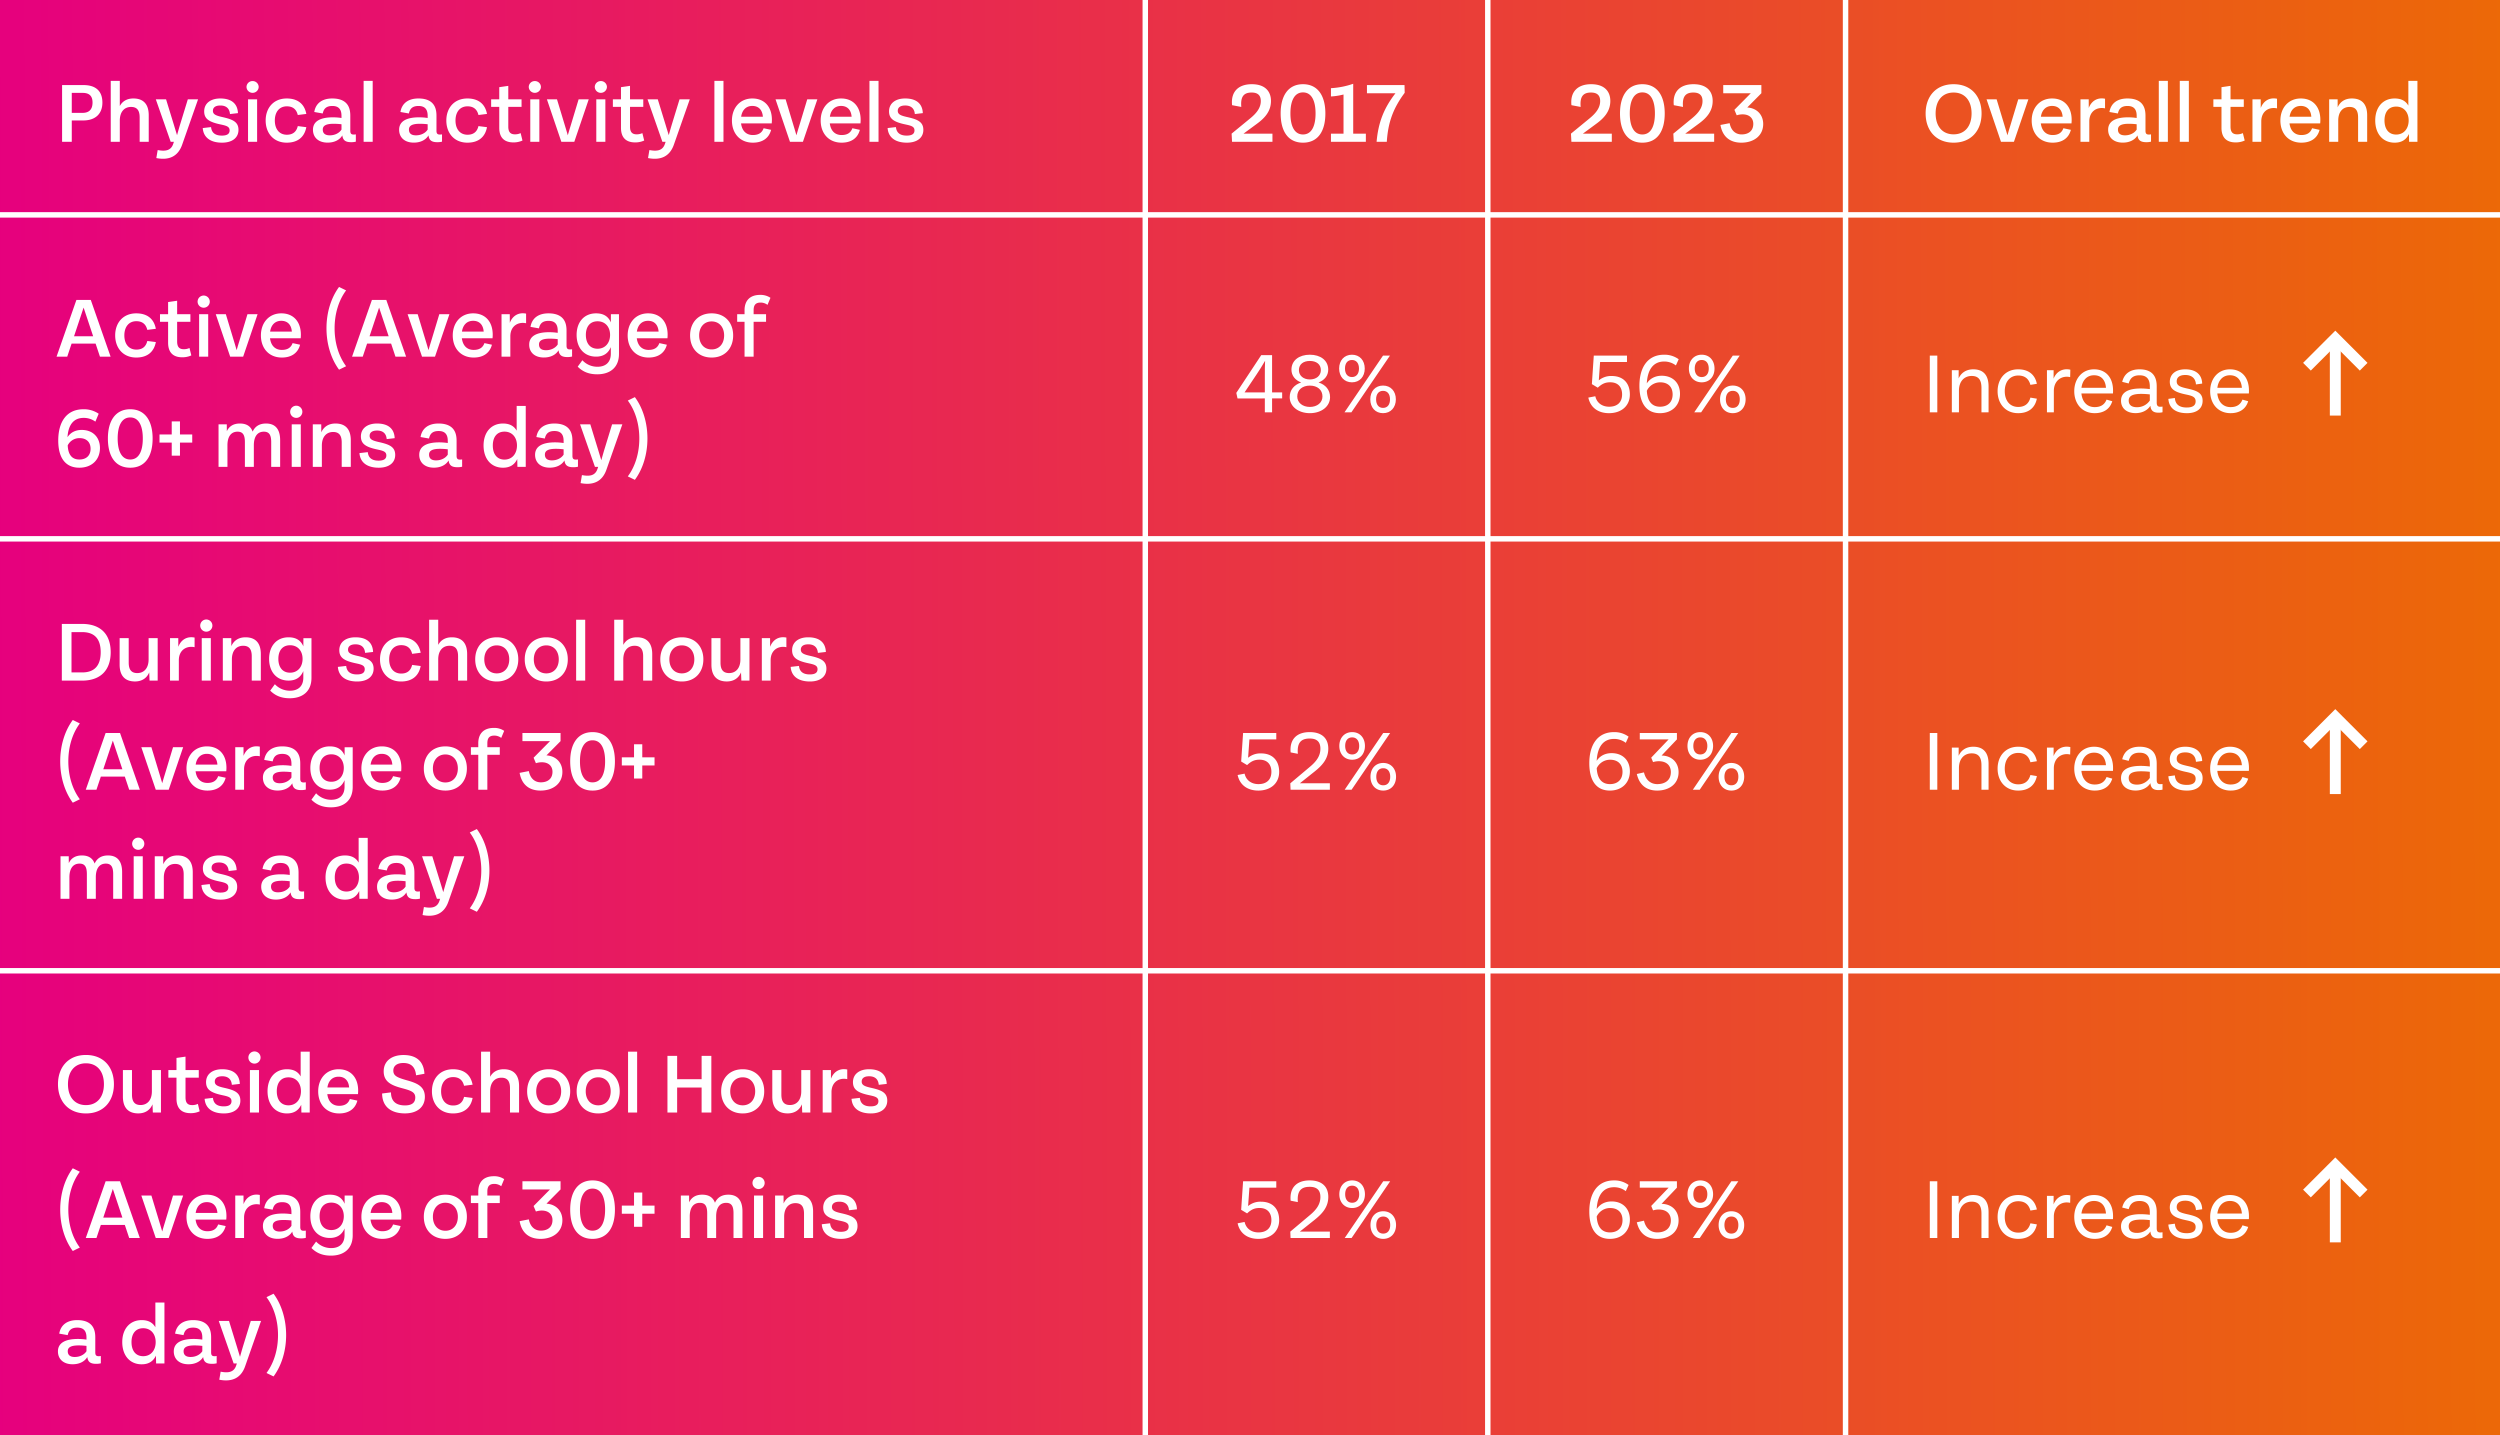 <svg xmlns="http://www.w3.org/2000/svg" xmlns:xlink="http://www.w3.org/1999/xlink" width="2292" height="1316" viewBox="0 0 2292 1316">
  <rect x="0" y="0" width="2292" height="1316" fill="#333333" stroke="none"/>
  <defs>
    <linearGradient id="linear-gradient" x1="1" y1="0.519" x2="0" y2="0.52" gradientUnits="objectBoundingBox">
      <stop offset="0" stop-color="#ec6907"/>
      <stop offset="1" stop-color="#e6007e"/>
    </linearGradient>
  </defs>
  <g id="Group_2946" data-name="Group 2946" transform="translate(-6531 13569)">
    <path id="Path_8032" data-name="Path 8032" d="M0,0H2292V1316H0Z" transform="translate(6531 -13569)" fill="url(#linear-gradient)"/>
    <path id="Path_8049" data-name="Path 8049" d="M-384.2,0V-19.56h10.48c11.12,0,17.6-6.04,17.6-16.36,0-10.72-6.24-16.08-17.32-16.08h-19.64V0Zm0-44.84h10c6.04,0,9.04,2.84,9.04,8.84,0,6.16-3,9.48-9.16,9.48h-9.88Zm56.48,5.12c-5.92,0-10.12,2.6-12.44,6.96V-55.84h-8.32V0h8.32V-19.48c0-8.16,4.32-12.48,10.32-12.48,5.36,0,7.88,3.04,7.88,9.64V0h8.32V-24.36C-313.64-33.92-318.04-39.72-327.72-39.72Zm42.76,24.12c-1,3.32-1.88,6.48-2.72,9.52-.96-3.08-1.96-6.36-2.92-9.56l-7.16-23.32h-9.4L-293.52,0h2.96l-.64,1.92c-1.96,5.84-6.6,7.12-14.24,5.64l-1.24,7.36c10.8,2.12,19.84-.76,23.84-12.72l14.44-41.16h-9.4ZM-246.44.8c9.48,0,15.08-4.6,15.08-11.72,0-7.4-5.32-9.64-14.8-11.76-6.08-1.36-8.64-2.52-8.64-5.76,0-2.8,2.04-4.84,6.84-4.84,4.96,0,8.36,2.4,8.8,7.84l7.32-.84c-.32-8.2-5.4-13.44-16.2-13.44-8.64,0-14.72,4.28-14.76,11.8,0,6.72,4.16,9.72,14.96,12,5.44,1.16,8.36,1.96,8.36,5.48,0,3.2-2.36,4.76-7.12,4.76-5.4,0-9.32-2.04-9.88-7.8l-7.64.88C-263.4-3.28-256.2.8-246.44.8Zm27.96-45.68a5.568,5.568,0,0,0,5.64-5.44,5.5,5.5,0,0,0-5.64-5.36A5.473,5.473,0,0,0-224-50.32,5.541,5.541,0,0,0-218.48-44.88ZM-214.28,0V-38.96h-8.32V0Zm27.16.8c9.2,0,16.08-4.28,17.96-14.2l-7.84-1c-1.2,5.12-4.48,7.92-10,7.92-7.12,0-11.04-5.4-11.04-13.04,0-7.56,3.92-13,11.04-13,5.52,0,8.8,2.84,10,7.96l7.84-1c-1.88-9.92-8.76-14.16-17.96-14.16-12,0-19.32,8.56-19.32,20.2C-206.44-7.84-199.12.8-187.12.8Zm61.28-7.44c-2.28,0-3-1.16-3-3.48V-23.64c0-4.88-.52-16.08-16.56-16.08-9.08,0-15.16,4.28-16.48,12.4l7.76,1.36c.96-4.64,3.56-6.88,8.8-6.88,6.4,0,8.4,3.76,8.4,9.12v1.88a52.668,52.668,0,0,0-7.88-.6c-10.52,0-18.28,3.04-18.28,11.4,0,7.12,5.12,11.8,13.4,11.8,6.28,0,11.12-2.52,13.52-6.64.56,4.32,2.64,6.24,8.12,6.24a17.138,17.138,0,0,0,4.28-.48V-6.8A13.128,13.128,0,0,1-125.84-6.64Zm-21.8.72c-3.92,0-6.44-1.52-6.44-5.32,0-3.68,3.24-5.28,10.04-5.28a62.386,62.386,0,0,1,7.12.44v4.88C-139.08-7.84-143.2-5.92-147.64-5.92ZM-108.32,0V-55.84h-8.32V0Zm61.48-6.64c-2.28,0-3-1.16-3-3.48V-23.64c0-4.88-.52-16.08-16.56-16.08-9.08,0-15.16,4.28-16.48,12.4l7.76,1.36c.96-4.64,3.56-6.88,8.8-6.88,6.4,0,8.4,3.76,8.4,9.12v1.88a52.668,52.668,0,0,0-7.88-.6c-10.52,0-18.28,3.04-18.28,11.4,0,7.12,5.12,11.8,13.4,11.8,6.28,0,11.12-2.52,13.52-6.64C-56.6-1.56-54.52.36-49.04.36a17.138,17.138,0,0,0,4.28-.48V-6.8A13.128,13.128,0,0,1-46.84-6.64Zm-21.8.72c-3.92,0-6.44-1.52-6.44-5.32,0-3.68,3.24-5.28,10.04-5.28a62.386,62.386,0,0,1,7.12.44v4.88C-60.08-7.84-64.2-5.92-68.64-5.92ZM-21.48.8C-12.28.8-5.4-3.48-3.52-13.4l-7.84-1c-1.2,5.12-4.48,7.92-10,7.92-7.12,0-11.04-5.4-11.04-13.04,0-7.56,3.92-13,11.04-13,5.52,0,8.8,2.84,10,7.96l7.84-1c-1.88-9.92-8.76-14.16-17.96-14.16-12,0-19.32,8.56-19.32,20.2C-40.8-7.84-33.48.8-21.48.8Zm48.8-8.76a11.839,11.839,0,0,1-5.24,1.12c-4.36,0-6.08-2.4-6.08-7.08V-32H28.16v-6.96H16V-51.28l-8.28,1.2v11.12H.28V-32H7.72v19.16C7.72-4,12.16.56,20.68.56A19.563,19.563,0,0,0,29-1.16ZM40.28-44.88a5.568,5.568,0,0,0,5.64-5.44,5.5,5.5,0,0,0-5.64-5.36,5.473,5.473,0,0,0-5.52,5.36A5.541,5.541,0,0,0,40.28-44.88ZM44.48,0V-38.96H36.16V0ZM73.04-14.32c-.88,2.84-1.68,5.52-2.48,8.36-.8-2.76-1.6-5.52-2.48-8.36L60.64-38.96H51.4L64.64,0H76.52L89.76-38.96H80.48ZM100.8-44.88a5.568,5.568,0,0,0,5.64-5.44,5.5,5.5,0,0,0-5.64-5.36,5.473,5.473,0,0,0-5.52,5.36A5.541,5.541,0,0,0,100.8-44.88ZM105,0V-38.96H96.68V0Zm33.92-7.96a11.839,11.839,0,0,1-5.24,1.12c-4.36,0-6.08-2.4-6.08-7.08V-32h12.16v-6.96H127.6V-51.28l-8.28,1.2v11.12h-7.44V-32h7.44v19.16c0,8.84,4.44,13.4,12.96,13.4a19.563,19.563,0,0,0,8.32-1.72Zm26.92-7.64c-1,3.32-1.88,6.48-2.72,9.52-.96-3.08-1.96-6.36-2.92-9.56l-7.16-23.32h-9.4L157.28,0h2.96l-.64,1.92c-1.96,5.84-6.6,7.12-14.24,5.64l-1.24,7.36c10.8,2.12,19.84-.76,23.84-12.72L182.4-38.96H173ZM213.28,0V-55.84h-8.32V0Zm44.4-20.16c0-11.8-6.72-19.56-17.92-19.56-11.44,0-18.72,8.72-18.72,20.24C221.04-7.76,228.32.8,240.28.8c8.48,0,14.68-3.92,16.68-11.76l-6.88-1.48c-1.4,4-4.44,6.24-9.84,6.24-6.16,0-10-3.96-10.84-10.68h28.12A32.054,32.054,0,0,0,257.68-20.16ZM239.72-32.88c5.6,0,9.2,3.48,9.68,9.88H229.48C230.4-29.16,234.08-32.88,239.72-32.88Zm42.92,18.56c-.88,2.84-1.68,5.52-2.48,8.36-.8-2.76-1.6-5.52-2.48-8.36l-7.44-24.64H261L274.24,0h11.88l13.24-38.96h-9.28Zm56.4-5.84c0-11.8-6.72-19.56-17.92-19.56-11.44,0-18.72,8.72-18.72,20.24C302.4-7.76,309.68.8,321.64.8c8.48,0,14.68-3.92,16.68-11.76l-6.88-1.48c-1.4,4-4.44,6.24-9.84,6.24-6.16,0-10-3.96-10.84-10.68h28.12A32.054,32.054,0,0,0,339.04-20.16ZM321.08-32.88c5.6,0,9.2,3.48,9.68,9.88H310.84C311.76-29.16,315.44-32.88,321.08-32.88ZM355.44,0V-55.84h-8.32V0Zm26,.8c9.48,0,15.08-4.6,15.08-11.72,0-7.4-5.32-9.64-14.8-11.76-6.08-1.36-8.64-2.52-8.64-5.76,0-2.8,2.04-4.84,6.84-4.84,4.96,0,8.36,2.4,8.8,7.84l7.32-.84c-.32-8.2-5.4-13.44-16.2-13.44-8.64,0-14.72,4.28-14.76,11.8,0,6.72,4.16,9.72,14.96,12,5.44,1.16,8.36,1.96,8.36,5.48,0,3.2-2.36,4.76-7.12,4.76-5.4,0-9.32-2.04-9.88-7.8l-7.64.88C364.48-3.28,371.68.8,381.44.8Z" transform="translate(6981 -13439)" fill="#fff"/>
    <path id="Path_8050" data-name="Path 8050" d="M-54.98-16.28c7.76-5.6,13.2-11.8,13.2-21.2,0-8.88-5.56-15.32-17.56-15.32-12.48,0-19.4,7.08-18.08,19.24l8.44,1.6c-.8-9.12,2-13.2,9.44-13.2,5.92,0,8.44,2.8,8.44,7.84,0,6.08-3.76,10.96-9.64,15.8L-77.86-7.48l.4,7.48h37.04V-7.44H-66.98ZM-12.42.8C1.34.8,8.1-9.72,8.1-26c0-16.24-6.96-26.8-20.52-26.8C-25.94-52.8-32.9-42.24-32.9-26-32.9-9.72-26.14.8-12.42.8Zm0-7.52c-7.88,0-11.52-7.72-11.52-19.28,0-11.52,3.64-19.28,11.52-19.28C-4.5-45.28-.9-37.52-.9-26-.9-14.44-4.5-6.72-12.42-6.72ZM33.62-53.2a74.179,74.179,0,0,1-20.4,4.04v7.6a58.741,58.741,0,0,0,11.52-1.8V-7.44H13.22V0h32V-7.44H33.62ZM46.22-52v7.48H72.38C61.86-31,56.62-17.84,55.06,0h9.36c1.12-17.72,5.8-30.68,16.4-44.92L80.66-52Z" transform="translate(7738 -13439)" fill="#fff"/>
    <path id="Path_8045" data-name="Path 8045" d="M-40.76-18.24v-34.2h-9.92L-73.56-17.8l1.12,5.12,25.04-.04V0h6.64V-12.76h9.24v-5.48ZM-54.92-34.8c2.52-3.84,5.04-7.6,7.76-12.44-.24,4.4-.24,8.96-.24,14v15H-66ZM1.84-27.36c5.36-2.04,8.88-6.2,8.88-11.72,0-8.56-7.12-13.72-16.84-13.72C-15.88-52.8-23-47.64-23-39.08c0,5.56,3.56,9.72,8.92,11.72C-20.44-25.28-24.6-20.6-24.6-13.92-24.6-5.28-16.6.8-6.12.8,4.4.8,12.4-5.28,12.4-13.92,12.4-20.6,8.24-25.32,1.84-27.36ZM-6.12-47.08c5.92,0,10.08,3.04,10.08,8.4,0,5.16-4.2,8.56-10.08,8.56-5.84,0-10.04-3.4-10.04-8.56C-16.16-44.04-12.08-47.08-6.12-47.08Zm0,42.16c-6.76,0-11.56-3.96-11.56-9.6,0-6.08,4.72-9.96,11.56-9.96,6.88,0,11.56,3.88,11.56,9.96C5.44-8.92.68-4.92-6.12-4.92Zm38.6-22.56c7.12,0,11.72-5.24,11.72-12.64S39.6-52.8,32.48-52.8c-7.08,0-11.76,5.28-11.76,12.68S25.4-27.48,32.48-27.48ZM31.96,0,67.32-52H60.96L25.64,0Zm.52-32.32c-4.08,0-6.4-3.04-6.4-7.8,0-4.8,2.32-7.84,6.4-7.84,4.04,0,6.44,3.04,6.44,7.84C38.92-35.36,36.52-32.32,32.48-32.32ZM60.96.8c7.12,0,11.76-5.28,11.76-12.68S68.08-24.52,60.96-24.52,49.28-19.28,49.28-11.88,53.84.8,60.96.8Zm0-4.84c-4.04,0-6.36-3.04-6.36-7.84,0-4.76,2.32-7.8,6.36-7.8,4.12,0,6.4,3.04,6.4,7.8C67.36-7.08,65.08-4.04,60.96-4.04Z" transform="translate(7738 -13191)" fill="#fff"/>
    <path id="Path_8039" data-name="Path 8039" d="M-50.9-33.28a17.58,17.58,0,0,0-11.84,4l1.2-16.84H-36.9V-52H-67.34L-69.1-25.84l5.44,3.28c3.88-3.68,7.04-4.96,11.4-4.96,7.24,0,10.88,4.48,10.88,11.2-.04,7.4-4.68,11.2-11.88,11.2-5.96,0-11.24-3.12-12.68-9.6l-6.4,1.24C-70.34-4.16-63.18.8-53.38.8c11.12,0,19.12-6.48,19.12-17.16C-34.26-26.68-40.26-33.28-50.9-33.28Zm49.16,16.6C5.62-22.56,10.78-28.6,10.78-37.64c0-9.16-5.56-15.16-17.04-15.16-11.96,0-18.6,6.68-17.48,18.6l6.6,1.28c-.8-10,2.76-14,10.88-14,6.8,0,9.8,3.24,9.8,9.32,0,6.52-3.4,11.4-9.6,16.6l-18,15.16L-23.82,0H12.22V-5.88H-15.3Zm34.4-10.8c7.12,0,11.72-5.24,11.72-12.64S39.78-52.8,32.66-52.8c-7.08,0-11.76,5.28-11.76,12.68S25.58-27.48,32.66-27.48ZM32.14,0,67.5-52H61.14L25.82,0Zm.52-32.32c-4.08,0-6.4-3.04-6.4-7.8,0-4.8,2.32-7.84,6.4-7.84,4.04,0,6.44,3.04,6.44,7.84C39.1-35.36,36.7-32.32,32.66-32.32ZM61.14.8C68.26.8,72.9-4.48,72.9-11.88S68.26-24.52,61.14-24.52,49.46-19.28,49.46-11.88,54.02.8,61.14.8Zm0-4.84c-4.04,0-6.36-3.04-6.36-7.84,0-4.76,2.32-7.8,6.36-7.8,4.12,0,6.4,3.04,6.4,7.8C67.54-7.08,65.26-4.04,61.14-4.04Z" transform="translate(7738 -12845)" fill="#fff"/>
    <path id="Path_8034" data-name="Path 8034" d="M-50.9-33.28a17.58,17.58,0,0,0-11.84,4l1.2-16.84H-36.9V-52H-67.34L-69.1-25.84l5.44,3.28c3.88-3.68,7.04-4.96,11.4-4.96,7.24,0,10.88,4.48,10.88,11.2-.04,7.4-4.68,11.2-11.88,11.2-5.96,0-11.24-3.12-12.68-9.6l-6.4,1.24C-70.34-4.16-63.18.8-53.38.8c11.12,0,19.12-6.48,19.12-17.16C-34.26-26.68-40.26-33.28-50.9-33.28Zm49.16,16.6C5.62-22.56,10.78-28.6,10.78-37.64c0-9.16-5.56-15.16-17.04-15.16-11.96,0-18.6,6.68-17.48,18.6l6.6,1.28c-.8-10,2.76-14,10.88-14,6.8,0,9.8,3.24,9.8,9.32,0,6.52-3.4,11.4-9.6,16.6l-18,15.16L-23.82,0H12.22V-5.88H-15.3Zm34.4-10.8c7.12,0,11.72-5.24,11.72-12.64S39.78-52.8,32.66-52.8c-7.08,0-11.76,5.28-11.76,12.68S25.58-27.48,32.66-27.48ZM32.14,0,67.5-52H61.14L25.82,0Zm.52-32.32c-4.08,0-6.4-3.04-6.4-7.8,0-4.8,2.32-7.84,6.4-7.84,4.04,0,6.44,3.04,6.44,7.84C39.1-35.36,36.7-32.32,32.66-32.32ZM61.14.8C68.26.8,72.9-4.48,72.9-11.88S68.26-24.52,61.14-24.52,49.46-19.28,49.46-11.88,54.02.8,61.14.8Zm0-4.84c-4.04,0-6.36-3.04-6.36-7.84,0-4.76,2.32-7.8,6.36-7.8,4.12,0,6.4,3.04,6.4,7.8C67.54-7.08,65.26-4.04,61.14-4.04Z" transform="translate(7738 -12434)" fill="#fff"/>
    <path id="Path_8051" data-name="Path 8051" d="M-64.86-16.28c7.76-5.6,13.2-11.8,13.2-21.2,0-8.88-5.56-15.32-17.56-15.32-12.48,0-19.4,7.08-18.08,19.24l8.44,1.6c-.8-9.12,2-13.2,9.44-13.2,5.92,0,8.44,2.8,8.44,7.84,0,6.08-3.76,10.96-9.64,15.8L-87.74-7.48l.4,7.48H-50.3V-7.44H-76.86ZM-22.3.8C-8.54.8-1.78-9.72-1.78-26c0-16.24-6.96-26.8-20.52-26.8-13.52,0-20.48,10.56-20.48,26.8C-42.78-9.72-36.02.8-22.3.8Zm0-7.52c-7.88,0-11.52-7.72-11.52-19.28,0-11.52,3.64-19.28,11.52-19.28,7.92,0,11.52,7.76,11.52,19.28C-10.78-14.44-14.38-6.72-22.3-6.72Zm51.28-9.56c7.76-5.6,13.2-11.8,13.2-21.2,0-8.88-5.56-15.32-17.56-15.32-12.48,0-19.4,7.08-18.08,19.24l8.44,1.6c-.8-9.12,2-13.2,9.44-13.2,5.92,0,8.44,2.8,8.44,7.84,0,6.08-3.76,10.96-9.64,15.8L6.1-7.48,6.5,0H43.54V-7.44H16.98ZM86.82-44.52V-52H51.86v7.48H77.14L62.1-29.32l2.12,5.04a16.843,16.843,0,0,1,5.44-.88c5.8,0,9.76,3.24,9.76,8.72,0,6.76-4.84,9.68-10.68,9.68-5.2,0-9.6-3.16-11-10.32L49.3-15.44C51.22-4.52,58.14.8,68.5.8c11.2,0,20-6.2,20-17.12,0-8.12-5.4-14.52-14.6-15.16Z" transform="translate(8059 -13439)" fill="#fff"/>
    <path id="Path_8046" data-name="Path 8046" d="M-50.38-33.28a17.58,17.58,0,0,0-11.84,4l1.2-16.84h24.64V-52H-66.82l-1.76,26.16,5.44,3.28c3.88-3.68,7.04-4.96,11.4-4.96,7.24,0,10.88,4.48,10.88,11.2-.04,7.4-4.68,11.2-11.88,11.2-5.96,0-11.24-3.12-12.68-9.6l-6.4,1.24C-69.82-4.16-62.66.8-52.86.8c11.12,0,19.12-6.48,19.12-17.16C-33.74-26.68-39.74-33.28-50.38-33.28Zm45.84-.24c-5.68,0-10.6,2.32-13.68,7.04.72-13.04,6.2-20.08,15.96-20.08a17.488,17.488,0,0,1,10.72,3.6l2.56-5.68A22,22,0,0,0-2.3-52.8c-15.48,0-22.68,12.08-22.68,28.44C-24.98-7.04-17.66.8-6.14.8,4.98.8,12.22-6.4,12.22-16.92,12.22-26.84,5.7-33.52-4.54-33.52ZM-6.06-5.12c-7.32,0-11.6-4.84-12.12-14.6A13.508,13.508,0,0,1-5.82-27.48C.7-27.48,5.46-23.8,5.46-16.36,5.46-9.48,1.18-5.12-6.06-5.12Zm38.2-22.36c7.12,0,11.72-5.24,11.72-12.64S39.26-52.8,32.14-52.8c-7.08,0-11.76,5.28-11.76,12.68S25.06-27.48,32.14-27.48ZM31.62,0,66.98-52H60.62L25.3,0Zm.52-32.32c-4.08,0-6.4-3.04-6.4-7.8,0-4.8,2.32-7.84,6.4-7.84,4.04,0,6.44,3.04,6.44,7.84C38.58-35.36,36.18-32.32,32.14-32.32ZM60.62.8c7.12,0,11.76-5.28,11.76-12.68S67.74-24.52,60.62-24.52,48.94-19.28,48.94-11.88,53.5.8,60.62.8Zm0-4.84c-4.04,0-6.36-3.04-6.36-7.84,0-4.76,2.32-7.8,6.36-7.8,4.12,0,6.4,3.04,6.4,7.8C67.02-7.08,64.74-4.04,60.62-4.04Z" transform="translate(8059 -13191)" fill="#fff"/>
    <path id="Path_8047" data-name="Path 8047" d="M14.12,0V-52H7.24V0ZM47.08-39.4c-6.52,0-11.16,3.24-13.4,8.36l.04-7.56H27.44V0h6.52V-19.84c0-8.64,4.96-13.48,11.68-13.48,6.08,0,8.96,3.4,8.96,10.92V0h6.52V-23.68C61.12-33.8,56.56-39.4,47.08-39.4ZM88.24.8C97,.8,103.52-3.32,105.4-12.48l-5.92-1c-1.48,5.44-5,8.56-11.16,8.56-7.96,0-12.36-6.12-12.36-14.4,0-8.24,4.4-14.4,12.36-14.4,6.16,0,9.68,3.12,11.16,8.56l5.92-.96C103.52-35.28,97-39.4,88.24-39.4c-11.68,0-18.84,8.64-18.84,20.08S76.56.8,88.24.8Zm32.52-39.4h-6.12V0h6.32V-19.56c0-9.88,7.56-14.44,14.96-12.68l.16-6.84c-7-1.52-12.8,1.72-15.36,8.28Zm54.48,18.56c0-11.6-6.44-19.36-17.4-19.36-11.08,0-18.16,8.76-18.16,20.04C139.68-7.84,146.88.8,158.44.8c8.04,0,13.96-3.72,16.08-10.96l-5.24-1.48c-1.68,4.32-5.04,6.88-10.88,6.88-7.04,0-11.44-4.96-12.16-12.52h28.92C175.24-18.24,175.24-19.16,175.24-20.04ZM157.8-33.96c6.52,0,10.4,4.2,10.96,11.52H146.28C147.16-29.36,151.32-33.96,157.8-33.96ZM218.48-5.08c-2.6,0-3.2-1.6-3.2-3.84V-23.6c0-5.48-1.08-15.8-15.72-15.8-8.52,0-14.08,3.92-15.92,11.48l5.96,1.48c1.36-5,4.2-7.48,10-7.48,7.16,0,9.36,4.36,9.36,10.28v2.36a66.449,66.449,0,0,0-8.28-.56c-10.32,0-18.12,2.84-18.12,11.2,0,7.08,5.32,11.4,13.28,11.4,6.24,0,11.12-2.68,13.64-6.76.44,4.2,2.36,6.36,7.48,6.36a16.364,16.364,0,0,0,3.64-.4v-5.2A13.267,13.267,0,0,1,218.48-5.08Zm-21.52.4c-4.28,0-7.36-1.76-7.36-6.12,0-4.4,4.04-6.08,11.44-6.08a69.381,69.381,0,0,1,7.92.48v5.6A13.994,13.994,0,0,1,196.96-4.68ZM243,.8c9.28,0,14.36-4.44,14.36-11.32,0-7.52-5.6-9.4-14.28-11.32-6.16-1.4-9.48-2.52-9.48-6.56,0-3.4,2.4-5.8,7.88-5.8s9.4,2.68,9.76,8.64l5.72-.76c-.2-7.92-5.36-13.08-15.56-13.08-8.48,0-14.08,4.28-14.12,11.4,0,6.88,4.84,9.56,14.48,11.6,5.68,1.2,9.2,2.08,9.2,6.36,0,3.84-2.84,5.64-8.16,5.64-6.04,0-10.44-2.28-10.88-8.72l-5.96.8C226.6-3.2,233.32.8,243,.8Zm56.84-20.84c0-11.6-6.44-19.36-17.4-19.36-11.08,0-18.16,8.76-18.16,20.04C264.28-7.84,271.48.8,283.04.8c8.04,0,13.96-3.72,16.08-10.96l-5.24-1.48C292.2-7.32,288.84-4.76,283-4.76c-7.04,0-11.44-4.96-12.16-12.52h28.92C299.84-18.24,299.84-19.16,299.84-20.04ZM282.4-33.96c6.52,0,10.4,4.2,10.96,11.52H270.88C271.76-29.36,275.92-33.96,282.4-33.96Z" transform="translate(8293 -13191)" fill="#fff"/>
    <path id="Path_8040" data-name="Path 8040" d="M-50.48-33.52c-5.68,0-10.6,2.32-13.68,7.04.72-13.04,6.2-20.08,15.96-20.08a17.488,17.488,0,0,1,10.72,3.6l2.56-5.68A22,22,0,0,0-48.24-52.8c-15.48,0-22.68,12.08-22.68,28.44C-70.92-7.04-63.6.8-52.08.8c11.12,0,18.36-7.2,18.36-17.72C-33.72-26.84-40.24-33.52-50.48-33.52ZM-52-5.12c-7.32,0-11.6-4.84-12.12-14.6a13.508,13.508,0,0,1,12.36-7.76c6.52,0,11.28,3.68,11.28,11.12C-40.48-9.48-44.76-5.12-52-5.12Zm61.4-41V-52H-24.64v5.88H1.8L-14.16-29.4l1.68,4.08a18.167,18.167,0,0,1,5.28-.8c6.76,0,11.04,3.68,11.04,9.96C3.84-8.32-1.92-5.12-8.6-5.12c-5.68,0-10.48-3.36-12.2-10.76l-6.56,1.48C-25-4.16-18.36.8-8.72.8,1.8.8,10.92-4.88,10.92-16.08c0-8.6-5.96-15.08-15.6-15.24ZM30.84-27.48c7.12,0,11.72-5.24,11.72-12.64S37.96-52.8,30.84-52.8c-7.08,0-11.76,5.28-11.76,12.68S23.76-27.48,30.84-27.48ZM30.32,0,65.68-52H59.32L24,0Zm.52-32.32c-4.08,0-6.4-3.04-6.4-7.8,0-4.8,2.32-7.84,6.4-7.84,4.04,0,6.44,3.04,6.44,7.84C37.28-35.36,34.88-32.32,30.84-32.32ZM59.32.8c7.12,0,11.76-5.28,11.76-12.68S66.44-24.52,59.32-24.52,47.64-19.28,47.64-11.88,52.2.8,59.32.8Zm0-4.84c-4.04,0-6.36-3.04-6.36-7.84,0-4.76,2.32-7.8,6.36-7.8,4.12,0,6.4,3.04,6.4,7.8C65.72-7.08,63.44-4.04,59.32-4.04Z" transform="translate(8059 -12845)" fill="#fff"/>
    <path id="Path_8035" data-name="Path 8035" d="M-50.48-33.52c-5.68,0-10.6,2.32-13.68,7.04.72-13.04,6.2-20.08,15.96-20.08a17.488,17.488,0,0,1,10.72,3.6l2.56-5.68A22,22,0,0,0-48.24-52.8c-15.48,0-22.68,12.08-22.68,28.44C-70.92-7.04-63.6.8-52.08.8c11.12,0,18.36-7.2,18.36-17.72C-33.72-26.84-40.24-33.52-50.48-33.52ZM-52-5.12c-7.32,0-11.6-4.84-12.12-14.6a13.508,13.508,0,0,1,12.36-7.76c6.52,0,11.28,3.68,11.28,11.12C-40.48-9.48-44.76-5.12-52-5.12Zm61.4-41V-52H-24.64v5.88H1.8L-14.16-29.4l1.68,4.08a18.167,18.167,0,0,1,5.28-.8c6.76,0,11.04,3.68,11.04,9.96C3.84-8.32-1.92-5.12-8.6-5.12c-5.68,0-10.48-3.36-12.2-10.76l-6.56,1.48C-25-4.16-18.36.8-8.72.8,1.8.8,10.92-4.88,10.92-16.08c0-8.6-5.96-15.08-15.6-15.24ZM30.84-27.48c7.12,0,11.72-5.24,11.72-12.64S37.96-52.8,30.84-52.8c-7.08,0-11.76,5.28-11.76,12.68S23.76-27.48,30.84-27.48ZM30.32,0,65.68-52H59.32L24,0Zm.52-32.32c-4.08,0-6.4-3.04-6.4-7.8,0-4.8,2.32-7.84,6.4-7.84,4.04,0,6.44,3.04,6.44,7.84C37.28-35.36,34.88-32.32,30.84-32.32ZM59.32.8c7.12,0,11.76-5.28,11.76-12.68S66.44-24.52,59.32-24.52,47.64-19.28,47.64-11.88,52.2.8,59.32.8Zm0-4.84c-4.04,0-6.36-3.04-6.36-7.84,0-4.76,2.32-7.8,6.36-7.8,4.12,0,6.4,3.04,6.4,7.8C65.72-7.08,63.44-4.04,59.32-4.04Z" transform="translate(8059 -12434)" fill="#fff"/>
    <path id="Path_8052" data-name="Path 8052" d="M-200.94.8C-184.78.8-175.3-10.32-175.3-26s-9.48-26.8-25.64-26.8c-16.12,0-25.64,11.12-25.64,26.8S-217.06.8-200.94.8Zm0-7.64c-10.52,0-16.48-7.68-16.48-19.16s5.96-19.16,16.48-19.16c10.48,0,16.48,7.68,16.48,19.16S-190.46-6.84-200.94-6.84Zm51.84-7.48c-.88,2.84-1.68,5.52-2.48,8.36-.8-2.76-1.6-5.52-2.48-8.36l-7.44-24.64h-9.24L-157.5,0h11.88l13.24-38.96h-9.28Zm56.4-5.84c0-11.8-6.72-19.56-17.92-19.56-11.44,0-18.72,8.72-18.72,20.24C-129.34-7.76-122.06.8-110.1.8c8.48,0,14.68-3.92,16.68-11.76l-6.88-1.48c-1.4,4-4.44,6.24-9.84,6.24-6.16,0-10-3.96-10.84-10.68h28.12A32.052,32.052,0,0,0-92.7-20.16Zm-17.96-12.72c5.6,0,9.2,3.48,9.68,9.88H-120.9C-119.98-29.16-116.3-32.88-110.66-32.88Zm33.6-6.08h-7.56V0h8.08V-18.64c0-9.6,7.24-13.56,14.44-12v-8.84c-7.04-1.4-12.48,2.04-14.92,8.48ZM-22.02-6.64c-2.28,0-3-1.16-3-3.48V-23.64c0-4.88-.52-16.08-16.56-16.08-9.08,0-15.16,4.28-16.48,12.4l7.76,1.36c.96-4.64,3.56-6.88,8.8-6.88,6.4,0,8.4,3.76,8.4,9.12v1.88a52.668,52.668,0,0,0-7.88-.6c-10.52,0-18.28,3.04-18.28,11.4,0,7.12,5.12,11.8,13.4,11.8,6.28,0,11.12-2.52,13.52-6.64C-31.78-1.56-29.7.36-24.22.36a17.138,17.138,0,0,0,4.28-.48V-6.8A13.128,13.128,0,0,1-22.02-6.64Zm-21.8.72c-3.92,0-6.44-1.52-6.44-5.32,0-3.68,3.24-5.28,10.04-5.28a62.386,62.386,0,0,1,7.12.44v4.88C-35.26-7.84-39.38-5.92-43.82-5.92ZM-4.5,0V-55.84h-8.32V0ZM14.74,0V-55.84H6.42V0ZM64.26-7.96a11.839,11.839,0,0,1-5.24,1.12c-4.36,0-6.08-2.4-6.08-7.08V-32H65.1v-6.96H52.94V-51.28l-8.28,1.2v11.12H37.22V-32h7.44v19.16C44.66-4,49.1.56,57.62.56a19.563,19.563,0,0,0,8.32-1.72Zm16.36-31H73.06V0h8.08V-18.64c0-9.6,7.24-13.56,14.44-12v-8.84C88.54-40.88,83.1-37.44,80.66-31Zm54.68,18.8c0-11.8-6.72-19.56-17.92-19.56-11.44,0-18.72,8.72-18.72,20.24C98.66-7.76,105.94.8,117.9.8c8.48,0,14.68-3.92,16.68-11.76l-6.88-1.48c-1.4,4-4.44,6.24-9.84,6.24-6.16,0-10-3.96-10.84-10.68h28.12A32.054,32.054,0,0,0,135.3-20.16ZM117.34-32.88c5.6,0,9.2,3.48,9.68,9.88H107.1C108.02-29.16,111.7-32.88,117.34-32.88Zm46.84-6.84c-6.44,0-10.84,3.12-13,8.12l-.04-7.36h-7.76V0h8.32V-19.48c0-8.16,4.32-12.48,10.32-12.48,5.36,0,7.88,3.04,7.88,9.64V0h8.32V-24.36C178.22-33.92,173.86-39.72,164.18-39.72Zm51.8,6.56c-2.44-4.32-6.52-6.56-12.56-6.56-10.92,0-17.8,8.16-17.8,20.16C185.62-7.4,192.5.8,203.42.8c6.52,0,10.68-2.84,13.08-7.96L216.66,0h7.64V-55.84h-8.32ZM204.82-6.64c-7.04,0-10.72-5.28-10.72-12.92,0-7.6,3.68-12.72,10.72-12.72,7,0,11.44,5.28,11.44,12.72C216.26-12.04,211.82-6.64,204.82-6.64Z" transform="translate(8523 -13439)" fill="#fff"/>
    <path id="Path_8044" data-name="Path 8044" d="M51.4,80,33.24,28H20.04L1.84,80h9.8l4-12h22l4,12ZM26.64,35,35.4,61.28H17.88ZM74.92,80.8c9.2,0,16.08-4.28,17.96-14.2l-7.84-1c-1.2,5.12-4.48,7.92-10,7.92C67.92,73.52,64,68.12,64,60.48c0-7.56,3.92-13,11.04-13,5.52,0,8.8,2.84,10,7.96l7.84-1C91,44.52,84.12,40.28,74.92,40.28c-12,0-19.32,8.56-19.32,20.2C55.6,72.16,62.92,80.8,74.92,80.8Zm48.8-8.76a11.839,11.839,0,0,1-5.24,1.12c-4.36,0-6.08-2.4-6.08-7.08V48h12.16V41.04H112.4V28.72l-8.28,1.2V41.04H96.68V48h7.44V67.16c0,8.84,4.44,13.4,12.96,13.4a19.563,19.563,0,0,0,8.32-1.72Zm12.96-36.92a5.568,5.568,0,0,0,5.64-5.44,5.582,5.582,0,1,0-5.64,5.44ZM140.88,80V41.04h-8.32V80Zm28.56-14.32c-.88,2.84-1.68,5.52-2.48,8.36-.8-2.76-1.6-5.52-2.48-8.36l-7.44-24.64H147.8L161.04,80h11.88l13.24-38.96h-9.28Zm56.4-5.84c0-11.8-6.72-19.56-17.92-19.56-11.44,0-18.72,8.72-18.72,20.24,0,11.72,7.28,20.28,19.24,20.28,8.48,0,14.68-3.92,16.68-11.76l-6.88-1.48c-1.4,4-4.44,6.24-9.84,6.24-6.16,0-10-3.96-10.84-10.68h28.12A32.05,32.05,0,0,0,225.84,59.84ZM207.88,47.12c5.6,0,9.2,3.48,9.68,9.88H197.64C198.56,50.84,202.24,47.12,207.88,47.12Zm59.44,41.64c-6.84-9.2-10.56-21.48-10.56-34.76s3.72-25.56,10.56-34.76l-6.48-3.16c-7.52,10.2-11.52,23.8-11.52,37.92s4,27.72,11.52,37.92Zm55-8.76L304.16,28h-13.2l-18.2,52h9.8l4-12h22l4,12ZM297.56,35l8.76,26.28H288.8Zm47.76,30.68c-.88,2.84-1.68,5.52-2.48,8.36-.8-2.76-1.6-5.52-2.48-8.36l-7.44-24.64h-9.24L336.92,80H348.8l13.24-38.96h-9.28Zm56.4-5.84c0-11.8-6.72-19.56-17.92-19.56-11.44,0-18.72,8.72-18.72,20.24,0,11.72,7.28,20.28,19.24,20.28,8.48,0,14.68-3.92,16.68-11.76l-6.88-1.48c-1.4,4-4.44,6.24-9.84,6.24-6.16,0-10-3.96-10.84-10.68h28.12A32.054,32.054,0,0,0,401.72,59.84ZM383.76,47.12c5.6,0,9.2,3.48,9.68,9.88H373.52C374.44,50.84,378.12,47.12,383.76,47.12Zm33.6-6.08H409.8V80h8.08V61.36c0-9.6,7.24-13.56,14.44-12V40.52c-7.04-1.4-12.48,2.04-14.92,8.48ZM472.4,73.36c-2.28,0-3-1.16-3-3.48V56.36c0-4.88-.52-16.08-16.56-16.08-9.08,0-15.16,4.28-16.48,12.4l7.76,1.36c.96-4.64,3.56-6.88,8.8-6.88,6.4,0,8.4,3.76,8.4,9.12v1.88a52.668,52.668,0,0,0-7.88-.6c-10.52,0-18.28,3.04-18.28,11.4,0,7.12,5.12,11.8,13.4,11.8,6.28,0,11.12-2.52,13.52-6.64.56,4.32,2.64,6.24,8.12,6.24a17.138,17.138,0,0,0,4.28-.48V73.2A13.127,13.127,0,0,1,472.4,73.36Zm-21.8.72c-3.92,0-6.44-1.52-6.44-5.32,0-3.68,3.24-5.28,10.04-5.28a62.386,62.386,0,0,1,7.12.44V68.8C459.16,72.16,455.04,74.08,450.6,74.08ZM510.04,48.6c-2.32-5.48-6.68-8.32-13.56-8.32-10.96,0-17.84,8-17.84,19.76,0,11.88,6.88,19.92,17.84,19.92,6.88,0,11.2-3.16,13.52-8.72v6.04c0,8.2-5.12,11.96-12.16,11.96a18.716,18.716,0,0,1-13.92-5.96l-4.28,5.88c4.8,4.84,10.56,7,17.88,7,11.88,0,19.96-6.32,19.96-18.68V41.08h-7.4ZM497.88,72.72c-7.08,0-10.76-5.2-10.76-12.68,0-7.44,3.68-12.48,10.76-12.48,6.96,0,11.44,5.16,11.44,12.48C509.32,67.4,504.84,72.72,497.88,72.72Zm64.2-12.88c0-11.8-6.72-19.56-17.92-19.56-11.44,0-18.72,8.72-18.72,20.24,0,11.72,7.28,20.28,19.24,20.28,8.48,0,14.68-3.92,16.68-11.76l-6.88-1.48c-1.4,4-4.44,6.24-9.84,6.24-6.16,0-10-3.96-10.84-10.68h28.12A32.055,32.055,0,0,0,562.08,59.84ZM544.12,47.12c5.6,0,9.2,3.48,9.68,9.88H533.88C534.8,50.84,538.48,47.12,544.12,47.12ZM602.44,80.8c12.24,0,19.72-8.56,19.72-20.28s-7.48-20.24-19.72-20.24c-12.28,0-19.76,8.52-19.76,20.24S590.16,80.8,602.44,80.8Zm0-7.44c-6.92,0-11.44-5.2-11.44-12.84,0-7.6,4.52-12.84,11.44-12.84s11.44,5.24,11.44,12.84C613.88,68.16,609.36,73.36,602.44,73.36Zm44.8-42.96a10.343,10.343,0,0,1,6.4,2.12l2.72-6.48a16.21,16.21,0,0,0-9.56-2.68c-8.96,0-14.2,5-14.2,14.08v3.6h-6.76V48h6.76V80h8.32V48h11.4V41.04h-11.4V37.4C640.92,32.44,643,30.4,647.24,30.4ZM24.88,147.16c-5.48,0-10.16,2.2-13,6.68.72-11.6,5.8-17.72,14.8-17.72a17.891,17.891,0,0,1,10.76,3.44l3.04-7.24a24.03,24.03,0,0,0-13.92-4.12c-15.84,0-23.16,11.92-23.16,28.68s7.28,24.92,19.32,24.92c11.52,0,18.92-7.36,18.92-18.04C41.64,153.96,35.2,147.16,24.88,147.16Zm-2.12,27.12c-6.64,0-10.28-4.2-10.68-12.96a11.915,11.915,0,0,1,10.88-6.64c5.84,0,10.08,3.24,10.08,9.8C33.04,170.56,29.16,174.28,22.76,174.28ZM69.4,181.8c13.76,0,20.52-10.52,20.52-26.8,0-16.24-6.96-26.8-20.52-26.8-13.52,0-20.48,10.56-20.48,26.8C48.92,171.28,55.68,181.8,69.4,181.8Zm0-7.52c-7.88,0-11.52-7.72-11.52-19.28,0-11.52,3.64-19.28,11.52-19.28,7.92,0,11.52,7.76,11.52,19.28C80.92,166.56,77.32,174.28,69.4,174.28ZM115,151.32v-12h-7.56v12H96.24v7.44h11.2v12H115v-12h11.24v-7.44Zm78.88-10.04c-6.16,0-10.16,2.76-12.24,7.44-1.72-4.8-5.44-7.44-11.72-7.44-6.04,0-9.88,2.64-11.96,7.04l-.04-6.28h-7.56V181h8.16V161.28c0-8.16,3.44-12.52,9.28-12.52,4.88,0,6.72,3.08,6.72,9.52V181h8.2V161.28c0-8.16,3.36-12.52,9.2-12.52,4.92,0,6.72,3.16,6.72,9.52V181h8.2V156.6C206.84,147.16,202.96,141.28,193.88,141.28Zm27.68-5.16a5.568,5.568,0,0,0,5.64-5.44,5.582,5.582,0,1,0-5.64,5.44Zm4.2,44.88V142.04h-8.32V181Zm31.8-39.72c-6.44,0-10.84,3.12-13,8.12l-.04-7.36h-7.76V181h8.32V161.52c0-8.16,4.32-12.48,10.32-12.48,5.36,0,7.88,3.04,7.88,9.64V181h8.32V156.64C271.6,147.08,267.24,141.28,257.56,141.28Zm39.68,40.52c9.48,0,15.08-4.6,15.08-11.72,0-7.4-5.32-9.64-14.8-11.76-6.08-1.36-8.64-2.52-8.64-5.76,0-2.8,2.04-4.84,6.84-4.84,4.96,0,8.36,2.4,8.8,7.84l7.32-.84c-.32-8.2-5.4-13.44-16.2-13.44-8.64,0-14.72,4.28-14.76,11.8,0,6.72,4.16,9.72,14.96,12,5.44,1.16,8.36,1.96,8.36,5.48,0,3.2-2.36,4.76-7.12,4.76-5.4,0-9.32-2.04-9.88-7.8l-7.64.88C280.28,177.72,287.48,181.8,297.24,181.8Zm74.36-7.44c-2.28,0-3-1.16-3-3.48V157.36c0-4.88-.52-16.08-16.56-16.08-9.08,0-15.16,4.28-16.48,12.4l7.76,1.36c.96-4.64,3.56-6.88,8.8-6.88,6.4,0,8.4,3.76,8.4,9.12v1.88a52.667,52.667,0,0,0-7.88-.6c-10.52,0-18.28,3.04-18.28,11.4,0,7.12,5.12,11.8,13.4,11.8,6.28,0,11.12-2.52,13.52-6.64.56,4.32,2.64,6.24,8.12,6.24a17.138,17.138,0,0,0,4.28-.48V174.2A13.128,13.128,0,0,1,371.6,174.36Zm-21.8.72c-3.92,0-6.44-1.52-6.44-5.32,0-3.68,3.24-5.28,10.04-5.28a62.386,62.386,0,0,1,7.12.44v4.88C358.36,173.16,354.24,175.08,349.8,175.08Zm73.88-27.24c-2.44-4.32-6.52-6.56-12.56-6.56-10.92,0-17.8,8.16-17.8,20.16,0,12.16,6.88,20.36,17.8,20.36,6.52,0,10.68-2.84,13.08-7.96l.16,7.16H432V125.16h-8.32Zm-11.16,26.52c-7.04,0-10.72-5.28-10.72-12.92,0-7.6,3.68-12.72,10.72-12.72,7,0,11.44,5.28,11.44,12.72C423.96,168.96,419.52,174.36,412.52,174.36Zm65.28,0c-2.28,0-3-1.16-3-3.48V157.36c0-4.88-.52-16.08-16.56-16.08-9.08,0-15.16,4.28-16.48,12.4l7.76,1.36c.96-4.64,3.56-6.88,8.8-6.88,6.4,0,8.4,3.76,8.4,9.12v1.88a52.667,52.667,0,0,0-7.88-.6c-10.52,0-18.28,3.04-18.28,11.4,0,7.12,5.12,11.8,13.4,11.8,6.28,0,11.12-2.52,13.52-6.64.56,4.32,2.64,6.24,8.12,6.24a17.138,17.138,0,0,0,4.28-.48V174.2A13.128,13.128,0,0,1,477.8,174.36Zm-21.8.72c-3.92,0-6.44-1.52-6.44-5.32,0-3.68,3.24-5.28,10.04-5.28a62.386,62.386,0,0,1,7.12.44v4.88C464.56,173.16,460.44,175.08,456,175.08Zm48-9.68c-1,3.32-1.88,6.48-2.72,9.52-.96-3.08-1.96-6.36-2.92-9.56l-7.16-23.32h-9.4L495.44,181h2.96l-.64,1.92c-1.96,5.84-6.6,7.12-14.24,5.64l-1.24,7.36c10.8,2.12,19.84-.76,23.84-12.72l14.44-41.16h-9.4Zm28.04,27.52c7.52-10.2,11.52-23.8,11.52-37.92s-4-27.72-11.52-37.92l-6.48,3.16c6.84,9.2,10.56,21.48,10.56,34.76s-3.72,25.56-10.56,34.76Z" transform="translate(6581 -13322)" fill="#fff"/>
    <path id="Path_8042" data-name="Path 8042" d="M25.12,80c17.72,0,26.36-10.16,26.36-26.08C51.48,38.08,42.84,28,25.12,28H6.68V80ZM15.56,35.52h9.76c11.84,0,17,6.72,17,18.4,0,11.72-5.16,18.56-17,18.56H15.56ZM86.24,60.56c0,8.16-4.32,12.52-10.36,12.52-5.36,0-7.88-3.04-7.88-9.64V41.04H59.68V65.4c0,9.56,4.4,15.36,14.08,15.36,6.48,0,10.92-3.16,13.04-8.32L87.12,80h7.44V41.04H86.24Zm27.2-19.52h-7.56V80h8.08V61.36c0-9.6,7.24-13.56,14.44-12V40.52c-7.04-1.4-12.48,2.04-14.92,8.48Zm25.64-5.92a5.568,5.568,0,0,0,5.64-5.44,5.582,5.582,0,1,0-5.64,5.44ZM143.28,80V41.04h-8.32V80Zm31.8-39.72c-6.44,0-10.84,3.12-13,8.12l-.04-7.36h-7.76V80h8.32V60.52c0-8.16,4.32-12.48,10.32-12.48,5.36,0,7.88,3.04,7.88,9.64V80h8.32V55.64C189.12,46.08,184.76,40.28,175.08,40.28Zm53.04,8.32c-2.32-5.48-6.68-8.32-13.56-8.32-10.96,0-17.84,8-17.84,19.76,0,11.88,6.88,19.92,17.84,19.92,6.88,0,11.2-3.16,13.52-8.72v6.04c0,8.2-5.12,11.96-12.16,11.96A18.716,18.716,0,0,1,202,83.28l-4.28,5.88c4.8,4.84,10.56,7,17.88,7,11.88,0,19.96-6.32,19.96-18.68V41.08h-7.4ZM215.96,72.72c-7.08,0-10.76-5.2-10.76-12.68,0-7.44,3.68-12.48,10.76-12.48,6.96,0,11.44,5.16,11.44,12.48C227.4,67.4,222.92,72.72,215.96,72.72Zm61.48,8.08c9.48,0,15.08-4.6,15.08-11.72,0-7.4-5.32-9.64-14.8-11.76-6.08-1.36-8.64-2.52-8.64-5.76,0-2.8,2.04-4.84,6.84-4.84,4.96,0,8.36,2.4,8.8,7.84l7.32-.84c-.32-8.2-5.4-13.44-16.2-13.44-8.64,0-14.72,4.28-14.76,11.8,0,6.72,4.16,9.72,14.96,12,5.44,1.16,8.36,1.96,8.36,5.48,0,3.2-2.36,4.76-7.12,4.76-5.4,0-9.32-2.04-9.88-7.8l-7.64.88C260.48,76.72,267.68,80.8,277.44,80.8Zm40.28,0c9.2,0,16.08-4.28,17.96-14.2l-7.84-1c-1.2,5.12-4.48,7.92-10,7.92-7.12,0-11.04-5.4-11.04-13.04,0-7.56,3.92-13,11.04-13,5.52,0,8.8,2.84,10,7.96l7.84-1c-1.88-9.92-8.76-14.16-17.96-14.16-12,0-19.32,8.56-19.32,20.2C298.4,72.16,305.72,80.8,317.72,80.8ZM364.2,40.28c-5.92,0-10.12,2.6-12.44,6.96V24.16h-8.32V80h8.32V60.52c0-8.16,4.32-12.48,10.32-12.48,5.36,0,7.88,3.04,7.88,9.64V80h8.32V55.64C378.28,46.08,373.88,40.28,364.2,40.28ZM405.44,80.8c12.24,0,19.72-8.56,19.72-20.28s-7.48-20.24-19.72-20.24c-12.28,0-19.76,8.52-19.76,20.24S393.16,80.8,405.44,80.8Zm0-7.44c-6.92,0-11.44-5.2-11.44-12.84,0-7.6,4.52-12.84,11.44-12.84s11.44,5.24,11.44,12.84C416.88,68.16,412.36,73.36,405.44,73.36Zm45.4,7.44c12.24,0,19.72-8.56,19.72-20.28s-7.48-20.24-19.72-20.24c-12.28,0-19.76,8.52-19.76,20.24S438.56,80.8,450.84,80.8Zm0-7.44c-6.92,0-11.44-5.2-11.44-12.84,0-7.6,4.52-12.84,11.44-12.84s11.44,5.24,11.44,12.84C462.28,68.16,457.76,73.36,450.84,73.36ZM486.52,80V24.16H478.2V80Zm47.36-39.72c-5.92,0-10.12,2.6-12.44,6.96V24.16h-8.32V80h8.32V60.52c0-8.16,4.32-12.48,10.32-12.48,5.36,0,7.88,3.04,7.88,9.64V80h8.32V55.64C547.96,46.08,543.56,40.28,533.88,40.28ZM575.12,80.8c12.24,0,19.72-8.56,19.72-20.28s-7.48-20.24-19.72-20.24c-12.28,0-19.76,8.52-19.76,20.24S562.84,80.8,575.12,80.8Zm0-7.44c-6.92,0-11.44-5.2-11.44-12.84,0-7.6,4.52-12.84,11.44-12.84s11.44,5.24,11.44,12.84C586.56,68.16,582.04,73.36,575.12,73.36Zm53.68-12.8c0,8.16-4.32,12.52-10.36,12.52-5.36,0-7.88-3.04-7.88-9.64V41.04h-8.32V65.4c0,9.56,4.4,15.36,14.08,15.36,6.48,0,10.92-3.16,13.04-8.32l.32,7.56h7.44V41.04H628.8ZM656,41.04h-7.56V80h8.08V61.36c0-9.6,7.24-13.56,14.44-12V40.52c-7.04-1.4-12.48,2.04-14.92,8.48ZM692.56,80.8c9.48,0,15.08-4.6,15.08-11.72,0-7.4-5.32-9.64-14.8-11.76-6.08-1.36-8.64-2.52-8.64-5.76,0-2.8,2.04-4.84,6.84-4.84,4.96,0,8.36,2.4,8.8,7.84l7.32-.84c-.32-8.2-5.4-13.44-16.2-13.44-8.64,0-14.72,4.28-14.76,11.8,0,6.72,4.16,9.72,14.96,12,5.44,1.16,8.36,1.96,8.36,5.48,0,3.2-2.36,4.76-7.12,4.76-5.4,0-9.32-2.04-9.88-7.8l-7.64.88C675.6,76.72,682.8,80.8,692.56,80.8ZM23.2,188.76c-6.84-9.2-10.56-21.48-10.56-34.76s3.72-25.56,10.56-34.76l-6.48-3.16C9.2,126.28,5.2,139.88,5.2,154s4,27.72,11.52,37.92Zm55-8.76L60.04,128H46.84l-18.2,52h9.8l4-12h22l4,12ZM53.44,135l8.76,26.28H44.68Zm47.76,30.68c-.88,2.84-1.68,5.52-2.48,8.36-.8-2.76-1.6-5.52-2.48-8.36L88.8,141.04H79.56L92.8,180h11.88l13.24-38.96h-9.28Zm56.4-5.84c0-11.8-6.72-19.56-17.92-19.56-11.44,0-18.72,8.72-18.72,20.24,0,11.72,7.28,20.28,19.24,20.28,8.48,0,14.68-3.92,16.68-11.76L150,167.56c-1.4,4-4.44,6.24-9.84,6.24-6.16,0-10-3.96-10.84-10.68h28.12A32.054,32.054,0,0,0,157.6,159.84Zm-17.96-12.72c5.6,0,9.2,3.48,9.68,9.88H129.4C130.32,150.84,134,147.12,139.64,147.12Zm33.6-6.08h-7.56V180h8.08V161.36c0-9.6,7.24-13.56,14.44-12v-8.84c-7.04-1.4-12.48,2.04-14.92,8.48Zm55.04,32.32c-2.28,0-3-1.16-3-3.48V156.36c0-4.88-.52-16.08-16.56-16.08-9.08,0-15.16,4.28-16.48,12.4l7.76,1.36c.96-4.64,3.56-6.88,8.8-6.88,6.4,0,8.4,3.76,8.4,9.12v1.88a52.667,52.667,0,0,0-7.88-.6c-10.52,0-18.28,3.04-18.28,11.4,0,7.12,5.12,11.8,13.4,11.8,6.28,0,11.12-2.52,13.52-6.64.56,4.32,2.64,6.24,8.12,6.24a17.138,17.138,0,0,0,4.28-.48V173.2A13.128,13.128,0,0,1,228.28,173.36Zm-21.8.72c-3.92,0-6.44-1.52-6.44-5.32,0-3.68,3.24-5.28,10.04-5.28a62.386,62.386,0,0,1,7.12.44v4.88C215.04,172.16,210.92,174.08,206.48,174.08Zm59.44-25.48c-2.32-5.48-6.68-8.32-13.56-8.32-10.96,0-17.84,8-17.84,19.76,0,11.88,6.88,19.92,17.84,19.92,6.88,0,11.2-3.16,13.52-8.72v6.04c0,8.2-5.12,11.96-12.16,11.96a18.716,18.716,0,0,1-13.92-5.96l-4.28,5.88c4.8,4.84,10.56,7,17.88,7,11.88,0,19.96-6.32,19.96-18.68v-36.4h-7.4Zm-12.16,24.12c-7.08,0-10.76-5.2-10.76-12.68,0-7.44,3.68-12.48,10.76-12.48,6.96,0,11.44,5.16,11.44,12.48C265.2,167.4,260.72,172.72,253.76,172.72Zm64.2-12.88c0-11.8-6.72-19.56-17.92-19.56-11.44,0-18.72,8.72-18.72,20.24,0,11.72,7.28,20.28,19.24,20.28,8.48,0,14.68-3.92,16.68-11.76l-6.88-1.48c-1.4,4-4.44,6.24-9.84,6.24-6.16,0-10-3.96-10.84-10.68H317.8A32.054,32.054,0,0,0,317.96,159.84ZM300,147.12c5.6,0,9.2,3.48,9.68,9.88H289.76C290.68,150.84,294.36,147.12,300,147.12Zm58.32,33.68c12.24,0,19.72-8.56,19.72-20.28s-7.48-20.24-19.72-20.24c-12.28,0-19.76,8.52-19.76,20.24S346.04,180.8,358.32,180.8Zm0-7.44c-6.92,0-11.44-5.2-11.44-12.84,0-7.6,4.52-12.84,11.44-12.84s11.44,5.24,11.44,12.84C369.76,168.16,365.24,173.36,358.32,173.36Zm44.8-42.96a10.343,10.343,0,0,1,6.4,2.12l2.72-6.48a16.21,16.21,0,0,0-9.56-2.68c-8.96,0-14.2,5-14.2,14.08v3.6h-6.76V148h6.76v32h8.32V148h11.4v-6.96H396.8V137.4C396.8,132.44,398.88,130.4,403.12,130.4Zm60.8,5.08V128H428.96v7.48h25.28l-15.04,15.2,2.12,5.04a16.843,16.843,0,0,1,5.44-.88c5.8,0,9.76,3.24,9.76,8.72,0,6.76-4.84,9.68-10.68,9.68-5.2,0-9.6-3.16-11-10.32l-8.44,1.64c1.92,10.92,8.84,16.24,19.2,16.24,11.2,0,20-6.2,20-17.12,0-8.12-5.4-14.52-14.6-15.16Zm29.32,45.32c13.76,0,20.52-10.52,20.52-26.8,0-16.24-6.96-26.8-20.52-26.8-13.52,0-20.48,10.56-20.48,26.8C472.76,170.28,479.52,180.8,493.24,180.8Zm0-7.52c-7.88,0-11.52-7.72-11.52-19.28,0-11.52,3.64-19.28,11.52-19.28,7.92,0,11.52,7.76,11.52,19.28C504.76,165.56,501.16,173.28,493.24,173.28Zm45.6-22.96v-12h-7.56v12h-11.2v7.44h11.2v12h7.56v-12h11.24v-7.44ZM49,240.28c-6.16,0-10.16,2.76-12.24,7.44-1.72-4.8-5.44-7.44-11.72-7.44-6.04,0-9.88,2.64-11.96,7.04l-.04-6.28H5.48V280h8.16V260.28c0-8.16,3.44-12.52,9.28-12.52,4.88,0,6.72,3.08,6.72,9.52V280h8.2V260.28c0-8.16,3.36-12.52,9.2-12.52,4.92,0,6.72,3.16,6.72,9.52V280h8.2V255.6C61.96,246.16,58.08,240.28,49,240.28Zm27.68-5.16a5.568,5.568,0,0,0,5.64-5.44,5.582,5.582,0,1,0-5.64,5.44ZM80.88,280V241.04H72.56V280Zm31.8-39.72c-6.44,0-10.84,3.12-13,8.12l-.04-7.36H91.88V280h8.32V260.52c0-8.16,4.32-12.48,10.32-12.48,5.36,0,7.88,3.04,7.88,9.64V280h8.32V255.64C126.72,246.08,122.36,240.28,112.68,240.28Zm39.68,40.52c9.48,0,15.08-4.6,15.08-11.72,0-7.4-5.32-9.64-14.8-11.76-6.08-1.36-8.64-2.52-8.64-5.76,0-2.8,2.04-4.84,6.84-4.84,4.96,0,8.36,2.4,8.8,7.84l7.32-.84c-.32-8.2-5.4-13.44-16.2-13.44-8.64,0-14.72,4.28-14.76,11.8,0,6.72,4.16,9.72,14.96,12,5.44,1.16,8.36,1.96,8.36,5.48,0,3.2-2.36,4.76-7.12,4.76-5.4,0-9.32-2.04-9.88-7.8l-7.64.88C135.4,276.72,142.6,280.8,152.36,280.8Zm74.36-7.44c-2.28,0-3-1.16-3-3.48V256.36c0-4.88-.52-16.08-16.56-16.08-9.08,0-15.16,4.28-16.48,12.4l7.76,1.36c.96-4.64,3.56-6.88,8.8-6.88,6.4,0,8.4,3.76,8.4,9.12v1.88a52.669,52.669,0,0,0-7.88-.6c-10.52,0-18.28,3.04-18.28,11.4,0,7.12,5.12,11.8,13.4,11.8,6.28,0,11.12-2.52,13.52-6.64.56,4.32,2.64,6.24,8.12,6.24a17.139,17.139,0,0,0,4.28-.48V273.2A13.128,13.128,0,0,1,226.72,273.36Zm-21.8.72c-3.92,0-6.44-1.52-6.44-5.32,0-3.68,3.24-5.28,10.04-5.28a62.386,62.386,0,0,1,7.12.44v4.88C213.48,272.16,209.36,274.08,204.92,274.08Zm73.88-27.24c-2.44-4.32-6.52-6.56-12.56-6.56-10.92,0-17.8,8.16-17.8,20.16,0,12.16,6.88,20.36,17.8,20.36,6.52,0,10.68-2.84,13.08-7.96l.16,7.16h7.64V224.16H278.8Zm-11.16,26.52c-7.04,0-10.72-5.28-10.72-12.92,0-7.6,3.68-12.72,10.72-12.72,7,0,11.44,5.28,11.44,12.72C279.08,267.96,274.64,273.36,267.64,273.36Zm65.28,0c-2.28,0-3-1.16-3-3.48V256.36c0-4.88-.52-16.08-16.56-16.08-9.08,0-15.16,4.28-16.48,12.4l7.76,1.36c.96-4.64,3.56-6.88,8.8-6.88,6.4,0,8.4,3.76,8.4,9.12v1.88a52.669,52.669,0,0,0-7.88-.6c-10.52,0-18.28,3.04-18.28,11.4,0,7.12,5.12,11.8,13.4,11.8,6.28,0,11.12-2.52,13.52-6.64.56,4.32,2.64,6.24,8.12,6.24a17.138,17.138,0,0,0,4.28-.48V273.2A13.128,13.128,0,0,1,332.92,273.36Zm-21.8.72c-3.92,0-6.44-1.52-6.44-5.32,0-3.68,3.24-5.28,10.04-5.28a62.385,62.385,0,0,1,7.12.44v4.88C319.68,272.16,315.56,274.08,311.12,274.08Zm48-9.68c-1,3.32-1.88,6.48-2.72,9.52-.96-3.08-1.96-6.36-2.92-9.56l-7.16-23.32h-9.4L350.56,280h2.96l-.64,1.92c-1.96,5.84-6.6,7.12-14.24,5.64l-1.24,7.36c10.8,2.12,19.84-.76,23.84-12.72l14.44-41.16h-9.4Zm28.04,27.52c7.52-10.2,11.52-23.8,11.52-37.92s-4-27.72-11.52-37.92l-6.48,3.16c6.84,9.2,10.56,21.48,10.56,34.76s-3.72,25.56-10.56,34.76Z" transform="translate(6581 -13025)" fill="#fff"/>
    <path id="Path_8041" data-name="Path 8041" d="M28.8,80.8c16.16,0,25.64-11.12,25.64-26.8S44.96,27.2,28.8,27.2C12.68,27.2,3.16,38.32,3.16,54S12.68,80.8,28.8,80.8Zm0-7.64c-10.52,0-16.48-7.68-16.48-19.16S18.28,34.84,28.8,34.84c10.48,0,16.48,7.68,16.48,19.16S39.28,73.16,28.8,73.16Zm60.44-12.6c0,8.16-4.32,12.52-10.36,12.52-5.36,0-7.88-3.04-7.88-9.64V41.04H62.68V65.4c0,9.56,4.4,15.36,14.08,15.36,6.48,0,10.92-3.16,13.04-8.32L90.12,80h7.44V41.04H89.24ZM131.4,72.04a11.839,11.839,0,0,1-5.24,1.12c-4.36,0-6.08-2.4-6.08-7.08V48h12.16V41.04H120.08V28.72l-8.28,1.2V41.04h-7.44V48h7.44V67.16c0,8.84,4.44,13.4,12.96,13.4a19.562,19.562,0,0,0,8.32-1.72Zm23.88,8.76c9.48,0,15.08-4.6,15.08-11.72,0-7.4-5.32-9.64-14.8-11.76-6.08-1.36-8.64-2.52-8.64-5.76,0-2.8,2.04-4.84,6.84-4.84,4.96,0,8.36,2.4,8.8,7.84l7.32-.84c-.32-8.2-5.4-13.44-16.2-13.44-8.64,0-14.72,4.28-14.76,11.8,0,6.72,4.16,9.72,14.96,12,5.44,1.16,8.36,1.96,8.36,5.48,0,3.2-2.36,4.76-7.12,4.76-5.4,0-9.32-2.04-9.88-7.8l-7.64.88C138.32,76.72,145.52,80.8,155.28,80.8Zm27.96-45.68a5.568,5.568,0,0,0,5.64-5.44,5.582,5.582,0,1,0-5.64,5.44ZM187.44,80V41.04h-8.32V80Zm38.2-33.16c-2.44-4.32-6.52-6.56-12.56-6.56-10.92,0-17.8,8.16-17.8,20.16,0,12.16,6.88,20.36,17.8,20.36,6.52,0,10.68-2.84,13.08-7.96l.16,7.16h7.64V24.16h-8.32ZM214.48,73.36c-7.04,0-10.72-5.28-10.72-12.92,0-7.6,3.68-12.72,10.72-12.72,7,0,11.44,5.28,11.44,12.72C225.92,67.96,221.48,73.36,214.48,73.36Zm63.88-13.52c0-11.8-6.72-19.56-17.92-19.56-11.44,0-18.72,8.72-18.72,20.24,0,11.72,7.28,20.28,19.24,20.28,8.48,0,14.68-3.92,16.68-11.76l-6.88-1.48c-1.4,4-4.44,6.24-9.84,6.24-6.16,0-10-3.96-10.84-10.68H278.2A32.054,32.054,0,0,0,278.36,59.84ZM260.4,47.12c5.6,0,9.2,3.48,9.68,9.88H250.16C251.08,50.84,254.76,47.12,260.4,47.12Zm60.84,33.64c11.2,0,18.28-5.76,18.28-15.2,0-9.68-7.4-12.6-16.52-15.16-8.52-2.4-12.4-3.96-12.4-8.84,0-4.24,3.16-7,9.2-7,7.44,0,11,4.08,11.64,11.28l7.68-1.4c-.64-11.6-7.56-17.2-19.24-17.2-10.36,0-18.12,5.2-18.12,14.96,0,9.6,7.04,12.88,16.96,15.48,7.92,2.12,12,3.52,12,8.48,0,5.04-3.48,7.28-9.4,7.28-8.64,0-12.8-4.12-12.88-11.96l-8.12,1.04C300.44,75.52,309.6,80.76,321.24,80.76Zm44.08.04c9.2,0,16.08-4.28,17.96-14.2l-7.84-1c-1.2,5.12-4.48,7.92-10,7.92-7.12,0-11.04-5.4-11.04-13.04,0-7.56,3.92-13,11.04-13,5.52,0,8.8,2.84,10,7.96l7.84-1c-1.88-9.92-8.76-14.16-17.96-14.16-12,0-19.32,8.56-19.32,20.2C346,72.16,353.32,80.8,365.32,80.8ZM411.8,40.28c-5.92,0-10.12,2.6-12.44,6.96V24.16h-8.32V80h8.32V60.52c0-8.16,4.32-12.48,10.32-12.48,5.36,0,7.88,3.04,7.88,9.64V80h8.32V55.64C425.88,46.08,421.48,40.28,411.8,40.28ZM453.04,80.8c12.24,0,19.72-8.56,19.72-20.28s-7.48-20.24-19.72-20.24c-12.28,0-19.76,8.52-19.76,20.24S440.76,80.8,453.04,80.8Zm0-7.44c-6.92,0-11.44-5.2-11.44-12.84,0-7.6,4.52-12.84,11.44-12.84s11.44,5.24,11.44,12.84C464.48,68.16,459.96,73.36,453.04,73.36Zm45.4,7.44c12.24,0,19.72-8.56,19.72-20.28s-7.48-20.24-19.72-20.24c-12.28,0-19.76,8.52-19.76,20.24S486.16,80.8,498.44,80.8Zm0-7.44c-6.92,0-11.44-5.2-11.44-12.84,0-7.6,4.52-12.84,11.44-12.84s11.44,5.24,11.44,12.84C509.88,68.16,505.36,73.36,498.44,73.36ZM534.12,80V24.16H525.8V80Zm36.68,0V57.04h22.44V80h8.92V28h-8.92V49.44H570.8V28h-8.88V80Zm60.12.8c12.24,0,19.72-8.56,19.72-20.28s-7.48-20.24-19.72-20.24c-12.28,0-19.76,8.52-19.76,20.24S618.64,80.8,630.92,80.8Zm0-7.44c-6.92,0-11.44-5.2-11.44-12.84,0-7.6,4.52-12.84,11.44-12.84s11.44,5.24,11.44,12.84C642.36,68.16,637.84,73.36,630.92,73.36Zm53.68-12.8c0,8.16-4.32,12.52-10.36,12.52-5.36,0-7.88-3.04-7.88-9.64V41.04h-8.32V65.4c0,9.56,4.4,15.36,14.08,15.36,6.48,0,10.92-3.16,13.04-8.32l.32,7.56h7.44V41.04H684.6Zm27.2-19.52h-7.56V80h8.08V61.36c0-9.6,7.24-13.56,14.44-12V40.52c-7.04-1.4-12.48,2.04-14.92,8.48ZM748.36,80.8c9.48,0,15.08-4.6,15.08-11.72,0-7.4-5.32-9.64-14.8-11.76-6.08-1.36-8.64-2.52-8.64-5.76,0-2.8,2.04-4.84,6.84-4.84,4.96,0,8.36,2.4,8.8,7.84l7.32-.84c-.32-8.2-5.4-13.44-16.2-13.44-8.64,0-14.72,4.28-14.76,11.8,0,6.72,4.16,9.72,14.96,12,5.44,1.16,8.36,1.96,8.36,5.48,0,3.2-2.36,4.76-7.12,4.76-5.4,0-9.32-2.04-9.88-7.8l-7.64.88C731.4,76.72,738.6,80.8,748.36,80.8ZM23.2,203.76c-6.84-9.2-10.56-21.48-10.56-34.76s3.72-25.56,10.56-34.76l-6.48-3.16C9.2,141.28,5.2,154.88,5.2,169s4,27.72,11.52,37.92Zm55-8.76L60.04,143H46.84l-18.2,52h9.8l4-12h22l4,12ZM53.44,150l8.76,26.28H44.68Zm47.76,30.68c-.88,2.84-1.68,5.52-2.48,8.36-.8-2.76-1.6-5.52-2.48-8.36L88.8,156.04H79.56L92.8,195h11.88l13.24-38.96h-9.28Zm56.4-5.84c0-11.8-6.72-19.56-17.92-19.56-11.44,0-18.72,8.72-18.72,20.24,0,11.72,7.28,20.28,19.24,20.28,8.48,0,14.68-3.92,16.68-11.76L150,182.56c-1.4,4-4.44,6.24-9.84,6.24-6.16,0-10-3.96-10.84-10.68h28.12A32.054,32.054,0,0,0,157.6,174.84Zm-17.96-12.72c5.6,0,9.2,3.48,9.68,9.88H129.4C130.32,165.84,134,162.12,139.64,162.12Zm33.6-6.08h-7.56V195h8.08V176.36c0-9.6,7.24-13.56,14.44-12v-8.84c-7.04-1.4-12.48,2.04-14.92,8.48Zm55.04,32.32c-2.28,0-3-1.16-3-3.48V171.36c0-4.88-.52-16.08-16.56-16.08-9.08,0-15.16,4.28-16.48,12.4l7.76,1.36c.96-4.64,3.56-6.88,8.8-6.88,6.4,0,8.4,3.76,8.4,9.12v1.88a52.667,52.667,0,0,0-7.88-.6c-10.52,0-18.28,3.04-18.28,11.4,0,7.12,5.12,11.8,13.4,11.8,6.28,0,11.12-2.52,13.52-6.64.56,4.32,2.64,6.24,8.12,6.24a17.138,17.138,0,0,0,4.28-.48V188.2A13.128,13.128,0,0,1,228.28,188.36Zm-21.8.72c-3.92,0-6.44-1.52-6.44-5.32,0-3.68,3.24-5.28,10.04-5.28a62.386,62.386,0,0,1,7.12.44v4.88C215.04,187.16,210.92,189.08,206.48,189.08Zm59.44-25.48c-2.32-5.48-6.68-8.32-13.56-8.32-10.96,0-17.84,8-17.84,19.76,0,11.88,6.88,19.92,17.84,19.92,6.88,0,11.2-3.16,13.52-8.72v6.04c0,8.2-5.12,11.96-12.16,11.96a18.716,18.716,0,0,1-13.92-5.96l-4.28,5.88c4.8,4.84,10.56,7,17.88,7,11.88,0,19.96-6.32,19.96-18.68v-36.4h-7.4Zm-12.16,24.12c-7.08,0-10.76-5.2-10.76-12.68,0-7.44,3.68-12.48,10.76-12.48,6.96,0,11.44,5.16,11.44,12.48C265.2,182.4,260.72,187.72,253.76,187.72Zm64.2-12.88c0-11.8-6.72-19.56-17.92-19.56-11.44,0-18.72,8.72-18.72,20.24,0,11.72,7.28,20.28,19.24,20.28,8.48,0,14.68-3.92,16.68-11.76l-6.88-1.48c-1.4,4-4.44,6.24-9.84,6.24-6.16,0-10-3.96-10.84-10.68H317.8A32.054,32.054,0,0,0,317.96,174.84ZM300,162.12c5.6,0,9.2,3.48,9.68,9.88H289.76C290.68,165.84,294.36,162.12,300,162.12Zm58.32,33.68c12.24,0,19.72-8.56,19.72-20.28s-7.48-20.24-19.72-20.24c-12.28,0-19.76,8.52-19.76,20.24S346.04,195.8,358.32,195.8Zm0-7.44c-6.92,0-11.44-5.2-11.44-12.84,0-7.6,4.52-12.84,11.44-12.84s11.44,5.24,11.44,12.84C369.76,183.16,365.24,188.36,358.32,188.36Zm44.8-42.96a10.343,10.343,0,0,1,6.4,2.12l2.72-6.48a16.21,16.21,0,0,0-9.56-2.68c-8.96,0-14.2,5-14.2,14.08v3.6h-6.76V163h6.76v32h8.32V163h11.4v-6.96H396.8V152.4C396.8,147.44,398.88,145.4,403.12,145.4Zm60.8,5.08V143H428.96v7.48h25.28l-15.04,15.2,2.12,5.04a16.843,16.843,0,0,1,5.44-.88c5.8,0,9.76,3.24,9.76,8.72,0,6.76-4.84,9.68-10.68,9.68-5.2,0-9.6-3.16-11-10.32l-8.44,1.64c1.92,10.92,8.84,16.24,19.2,16.24,11.2,0,20-6.2,20-17.12,0-8.12-5.4-14.52-14.6-15.16Zm29.32,45.32c13.76,0,20.52-10.52,20.52-26.8,0-16.24-6.96-26.8-20.52-26.8-13.52,0-20.48,10.56-20.48,26.8C472.76,185.28,479.52,195.8,493.24,195.8Zm0-7.52c-7.88,0-11.52-7.72-11.52-19.28,0-11.52,3.64-19.28,11.52-19.28,7.92,0,11.52,7.76,11.52,19.28C504.76,180.56,501.16,188.28,493.24,188.28Zm45.6-22.96v-12h-7.56v12h-11.2v7.44h11.2v12h7.56v-12h11.24v-7.44Zm78.88-10.04c-6.16,0-10.16,2.76-12.24,7.44-1.72-4.8-5.44-7.44-11.72-7.44-6.04,0-9.88,2.64-11.96,7.04l-.04-6.28H574.2V195h8.16V175.28c0-8.16,3.44-12.52,9.28-12.52,4.88,0,6.72,3.08,6.72,9.52V195h8.2V175.28c0-8.16,3.36-12.52,9.2-12.52,4.92,0,6.72,3.16,6.72,9.52V195h8.2V170.6C630.68,161.16,626.8,155.28,617.72,155.28Zm27.68-5.16a5.568,5.568,0,0,0,5.64-5.44,5.582,5.582,0,1,0-5.64,5.44ZM649.6,195V156.04h-8.32V195Zm31.8-39.72c-6.44,0-10.84,3.12-13,8.12l-.04-7.36H660.6V195h8.32V175.52c0-8.16,4.32-12.48,10.32-12.48,5.36,0,7.88,3.04,7.88,9.64V195h8.32V170.64C695.44,161.08,691.08,155.28,681.4,155.28Zm39.68,40.52c9.48,0,15.08-4.6,15.08-11.72,0-7.4-5.32-9.64-14.8-11.76-6.08-1.36-8.64-2.52-8.64-5.76,0-2.8,2.04-4.84,6.84-4.84,4.96,0,8.36,2.4,8.8,7.84l7.32-.84c-.32-8.2-5.4-13.44-16.2-13.44-8.64,0-14.72,4.28-14.76,11.8,0,6.72,4.16,9.72,14.96,12,5.44,1.16,8.36,1.96,8.36,5.48,0,3.2-2.36,4.76-7.12,4.76-5.4,0-9.32-2.04-9.88-7.8l-7.64.88C704.12,191.72,711.32,195.8,721.08,195.8ZM40.36,303.36c-2.28,0-3-1.16-3-3.48V286.36c0-4.88-.52-16.08-16.56-16.08-9.08,0-15.16,4.28-16.48,12.4l7.76,1.36c.96-4.64,3.56-6.88,8.8-6.88,6.4,0,8.4,3.76,8.4,9.12v1.88a52.669,52.669,0,0,0-7.88-.6c-10.52,0-18.28,3.04-18.28,11.4,0,7.12,5.12,11.8,13.4,11.8,6.28,0,11.12-2.52,13.52-6.64.56,4.32,2.64,6.24,8.12,6.24a17.138,17.138,0,0,0,4.28-.48V303.2A13.128,13.128,0,0,1,40.36,303.36Zm-21.8.72c-3.92,0-6.44-1.52-6.44-5.32,0-3.68,3.24-5.28,10.04-5.28a62.386,62.386,0,0,1,7.12.44v4.88C27.12,302.16,23,304.08,18.56,304.08Zm73.88-27.24c-2.44-4.32-6.52-6.56-12.56-6.56-10.92,0-17.8,8.16-17.8,20.16,0,12.16,6.88,20.36,17.8,20.36,6.52,0,10.68-2.84,13.08-7.96l.16,7.16h7.64V254.16H92.44ZM81.28,303.36c-7.04,0-10.72-5.28-10.72-12.92,0-7.6,3.68-12.72,10.72-12.72,7,0,11.44,5.28,11.44,12.72C92.72,297.96,88.28,303.36,81.28,303.36Zm65.28,0c-2.28,0-3-1.16-3-3.48V286.36c0-4.88-.52-16.08-16.56-16.08-9.08,0-15.16,4.28-16.48,12.4l7.76,1.36c.96-4.64,3.56-6.88,8.8-6.88,6.4,0,8.4,3.76,8.4,9.12v1.88a52.669,52.669,0,0,0-7.88-.6c-10.52,0-18.28,3.04-18.28,11.4,0,7.12,5.12,11.8,13.4,11.8,6.28,0,11.12-2.52,13.52-6.64.56,4.32,2.64,6.24,8.12,6.24a17.139,17.139,0,0,0,4.28-.48V303.2A13.128,13.128,0,0,1,146.56,303.36Zm-21.8.72c-3.92,0-6.44-1.52-6.44-5.32,0-3.68,3.24-5.28,10.04-5.28a62.386,62.386,0,0,1,7.12.44v4.88C133.32,302.16,129.2,304.08,124.76,304.08Zm48-9.68c-1,3.32-1.88,6.48-2.72,9.52-.96-3.08-1.96-6.36-2.92-9.56l-7.16-23.32h-9.4L164.2,310h2.96l-.64,1.92c-1.96,5.84-6.6,7.12-14.24,5.64l-1.24,7.36c10.8,2.12,19.84-.76,23.84-12.72l14.44-41.16h-9.4Zm28.04,27.52c7.52-10.2,11.52-23.8,11.52-37.92s-4-27.72-11.52-37.92l-6.48,3.16c6.84,9.2,10.56,21.48,10.56,34.76s-3.72,25.56-10.56,34.76Z" transform="translate(6581 -12629)" fill="#fff"/>
    <path id="Path_8038" data-name="Path 8038" d="M0,0V1316" transform="translate(7581 -13569)" fill="none" stroke="#fff" stroke-width="5"/>
    <path id="Path_8036" data-name="Path 8036" d="M0,0V1316" transform="translate(7895 -13569)" fill="none" stroke="#fff" stroke-width="5"/>
    <path id="Path_8033" data-name="Path 8033" d="M0,0V1316" transform="translate(8223 -13569)" fill="none" stroke="#fff" stroke-width="5"/>
    <path id="Path_8048" data-name="Path 8048" d="M2292,0H0" transform="translate(6531 -13372)" fill="none" stroke="#fff" stroke-width="5"/>
    <path id="Path_8043" data-name="Path 8043" d="M2292,0H0" transform="translate(6531 -13075)" fill="none" stroke="#fff" stroke-width="5"/>
    <path id="Path_8037" data-name="Path 8037" d="M2292,0H0" transform="translate(6531 -12679)" fill="none" stroke="#fff" stroke-width="5"/>
    <path id="Path_7779" data-name="Path 7779" d="M57,29,31,3,5,29" transform="translate(8641 -13261.786)" fill="none" stroke="#fff" stroke-miterlimit="10" stroke-width="10"/>
    <path id="Path_8057" data-name="Path 8057" d="M0,0V71" transform="translate(8672 -13259)" fill="none" stroke="#fff" stroke-width="10"/>
    <path id="Path_8055" data-name="Path 8055" d="M14.12,0V-52H7.24V0ZM47.08-39.4c-6.52,0-11.16,3.24-13.4,8.36l.04-7.56H27.44V0h6.52V-19.84c0-8.64,4.96-13.48,11.68-13.48,6.08,0,8.96,3.4,8.96,10.92V0h6.52V-23.68C61.12-33.8,56.56-39.4,47.08-39.4ZM88.24.8C97,.8,103.52-3.32,105.4-12.48l-5.92-1c-1.48,5.44-5,8.56-11.16,8.56-7.96,0-12.36-6.12-12.36-14.4,0-8.24,4.4-14.4,12.36-14.4,6.16,0,9.68,3.12,11.16,8.56l5.92-.96C103.52-35.28,97-39.4,88.24-39.4c-11.68,0-18.84,8.64-18.84,20.08S76.56.8,88.24.8Zm32.52-39.4h-6.12V0h6.32V-19.56c0-9.88,7.56-14.44,14.96-12.68l.16-6.84c-7-1.52-12.8,1.72-15.36,8.28Zm54.48,18.56c0-11.6-6.44-19.36-17.4-19.36-11.08,0-18.16,8.76-18.16,20.04C139.68-7.84,146.88.8,158.44.8c8.04,0,13.96-3.72,16.08-10.96l-5.24-1.48c-1.68,4.32-5.04,6.88-10.88,6.88-7.04,0-11.44-4.96-12.16-12.52h28.92C175.24-18.24,175.24-19.16,175.24-20.04ZM157.8-33.96c6.52,0,10.4,4.2,10.96,11.52H146.28C147.16-29.36,151.32-33.96,157.8-33.96ZM218.48-5.08c-2.6,0-3.2-1.6-3.2-3.84V-23.6c0-5.48-1.08-15.8-15.72-15.8-8.52,0-14.08,3.92-15.92,11.48l5.96,1.48c1.36-5,4.2-7.48,10-7.48,7.16,0,9.36,4.36,9.36,10.28v2.36a66.449,66.449,0,0,0-8.28-.56c-10.32,0-18.12,2.84-18.12,11.2,0,7.08,5.32,11.4,13.28,11.4,6.24,0,11.12-2.68,13.64-6.76.44,4.2,2.36,6.36,7.48,6.36a16.364,16.364,0,0,0,3.64-.4v-5.2A13.267,13.267,0,0,1,218.48-5.08Zm-21.52.4c-4.28,0-7.36-1.76-7.36-6.12,0-4.4,4.04-6.08,11.44-6.08a69.381,69.381,0,0,1,7.92.48v5.6A13.994,13.994,0,0,1,196.96-4.68ZM243,.8c9.28,0,14.36-4.44,14.36-11.32,0-7.52-5.6-9.4-14.28-11.32-6.16-1.4-9.48-2.52-9.48-6.56,0-3.4,2.4-5.8,7.88-5.8s9.4,2.68,9.76,8.64l5.72-.76c-.2-7.92-5.36-13.08-15.56-13.08-8.48,0-14.08,4.28-14.12,11.4,0,6.88,4.84,9.56,14.48,11.6,5.68,1.2,9.2,2.08,9.2,6.36,0,3.84-2.84,5.64-8.16,5.64-6.04,0-10.44-2.28-10.88-8.72l-5.96.8C226.6-3.2,233.32.8,243,.8Zm56.84-20.84c0-11.6-6.44-19.36-17.4-19.36-11.08,0-18.16,8.76-18.16,20.04C264.28-7.84,271.48.8,283.04.8c8.04,0,13.96-3.72,16.08-10.96l-5.24-1.48C292.2-7.32,288.84-4.76,283-4.76c-7.04,0-11.44-4.96-12.16-12.52h28.92C299.84-18.24,299.84-19.16,299.84-20.04ZM282.4-33.96c6.52,0,10.4,4.2,10.96,11.52H270.88C271.76-29.36,275.92-33.96,282.4-33.96Z" transform="translate(8293 -12845)" fill="#fff"/>
    <path id="Path_7779-2" data-name="Path 7779" d="M57,29,31,3,5,29" transform="translate(8641 -12914.786)" fill="none" stroke="#fff" stroke-miterlimit="10" stroke-width="10"/>
    <path id="Path_8056" data-name="Path 8056" d="M0,0V71" transform="translate(8672 -12912)" fill="none" stroke="#fff" stroke-width="10"/>
    <path id="Path_8053" data-name="Path 8053" d="M14.12,0V-52H7.24V0ZM47.08-39.4c-6.52,0-11.16,3.24-13.4,8.36l.04-7.56H27.44V0h6.52V-19.84c0-8.64,4.96-13.48,11.68-13.48,6.08,0,8.96,3.4,8.96,10.92V0h6.52V-23.68C61.12-33.8,56.56-39.4,47.08-39.4ZM88.24.8C97,.8,103.52-3.32,105.4-12.48l-5.92-1c-1.48,5.44-5,8.56-11.16,8.56-7.96,0-12.36-6.12-12.36-14.4,0-8.24,4.4-14.4,12.36-14.4,6.16,0,9.68,3.12,11.16,8.56l5.92-.96C103.52-35.28,97-39.4,88.24-39.4c-11.68,0-18.84,8.64-18.84,20.08S76.56.8,88.24.8Zm32.52-39.4h-6.12V0h6.32V-19.56c0-9.88,7.56-14.44,14.96-12.68l.16-6.84c-7-1.52-12.8,1.72-15.36,8.28Zm54.48,18.56c0-11.6-6.44-19.36-17.4-19.36-11.08,0-18.16,8.76-18.16,20.04C139.68-7.84,146.88.8,158.44.8c8.04,0,13.96-3.72,16.08-10.96l-5.24-1.48c-1.68,4.32-5.04,6.88-10.88,6.88-7.04,0-11.44-4.96-12.16-12.52h28.92C175.24-18.24,175.24-19.16,175.24-20.04ZM157.8-33.96c6.52,0,10.4,4.2,10.96,11.52H146.28C147.16-29.36,151.32-33.96,157.8-33.96ZM218.48-5.08c-2.6,0-3.2-1.6-3.2-3.84V-23.6c0-5.48-1.08-15.8-15.72-15.8-8.52,0-14.08,3.92-15.92,11.48l5.96,1.48c1.36-5,4.2-7.48,10-7.48,7.16,0,9.36,4.36,9.36,10.28v2.36a66.449,66.449,0,0,0-8.28-.56c-10.32,0-18.12,2.84-18.12,11.2,0,7.08,5.32,11.4,13.28,11.4,6.24,0,11.12-2.68,13.64-6.76.44,4.2,2.36,6.36,7.48,6.36a16.364,16.364,0,0,0,3.64-.4v-5.2A13.267,13.267,0,0,1,218.48-5.08Zm-21.52.4c-4.28,0-7.36-1.76-7.36-6.12,0-4.4,4.04-6.08,11.44-6.08a69.381,69.381,0,0,1,7.92.48v5.6A13.994,13.994,0,0,1,196.96-4.68ZM243,.8c9.28,0,14.36-4.44,14.36-11.32,0-7.52-5.6-9.4-14.28-11.32-6.16-1.4-9.48-2.52-9.48-6.56,0-3.4,2.4-5.8,7.88-5.8s9.4,2.68,9.76,8.64l5.72-.76c-.2-7.92-5.36-13.08-15.56-13.08-8.48,0-14.08,4.28-14.12,11.4,0,6.88,4.84,9.56,14.48,11.6,5.68,1.2,9.2,2.08,9.2,6.36,0,3.84-2.84,5.64-8.16,5.64-6.04,0-10.44-2.28-10.88-8.72l-5.96.8C226.6-3.2,233.32.8,243,.8Zm56.84-20.84c0-11.6-6.44-19.36-17.4-19.36-11.08,0-18.16,8.76-18.16,20.04C264.28-7.84,271.48.8,283.04.8c8.04,0,13.96-3.72,16.08-10.96l-5.24-1.48C292.2-7.32,288.84-4.76,283-4.76c-7.04,0-11.44-4.96-12.16-12.52h28.92C299.84-18.24,299.84-19.16,299.84-20.04ZM282.4-33.96c6.52,0,10.4,4.2,10.96,11.52H270.88C271.76-29.36,275.92-33.96,282.4-33.96Z" transform="translate(8293 -12434)" fill="#fff"/>
    <path id="Path_7779-3" data-name="Path 7779" d="M57,29,31,3,5,29" transform="translate(8641 -12503.786)" fill="none" stroke="#fff" stroke-miterlimit="10" stroke-width="10"/>
    <path id="Path_8054" data-name="Path 8054" d="M0,0V71" transform="translate(8672 -12501)" fill="none" stroke="#fff" stroke-width="10"/>
  </g>
</svg>

